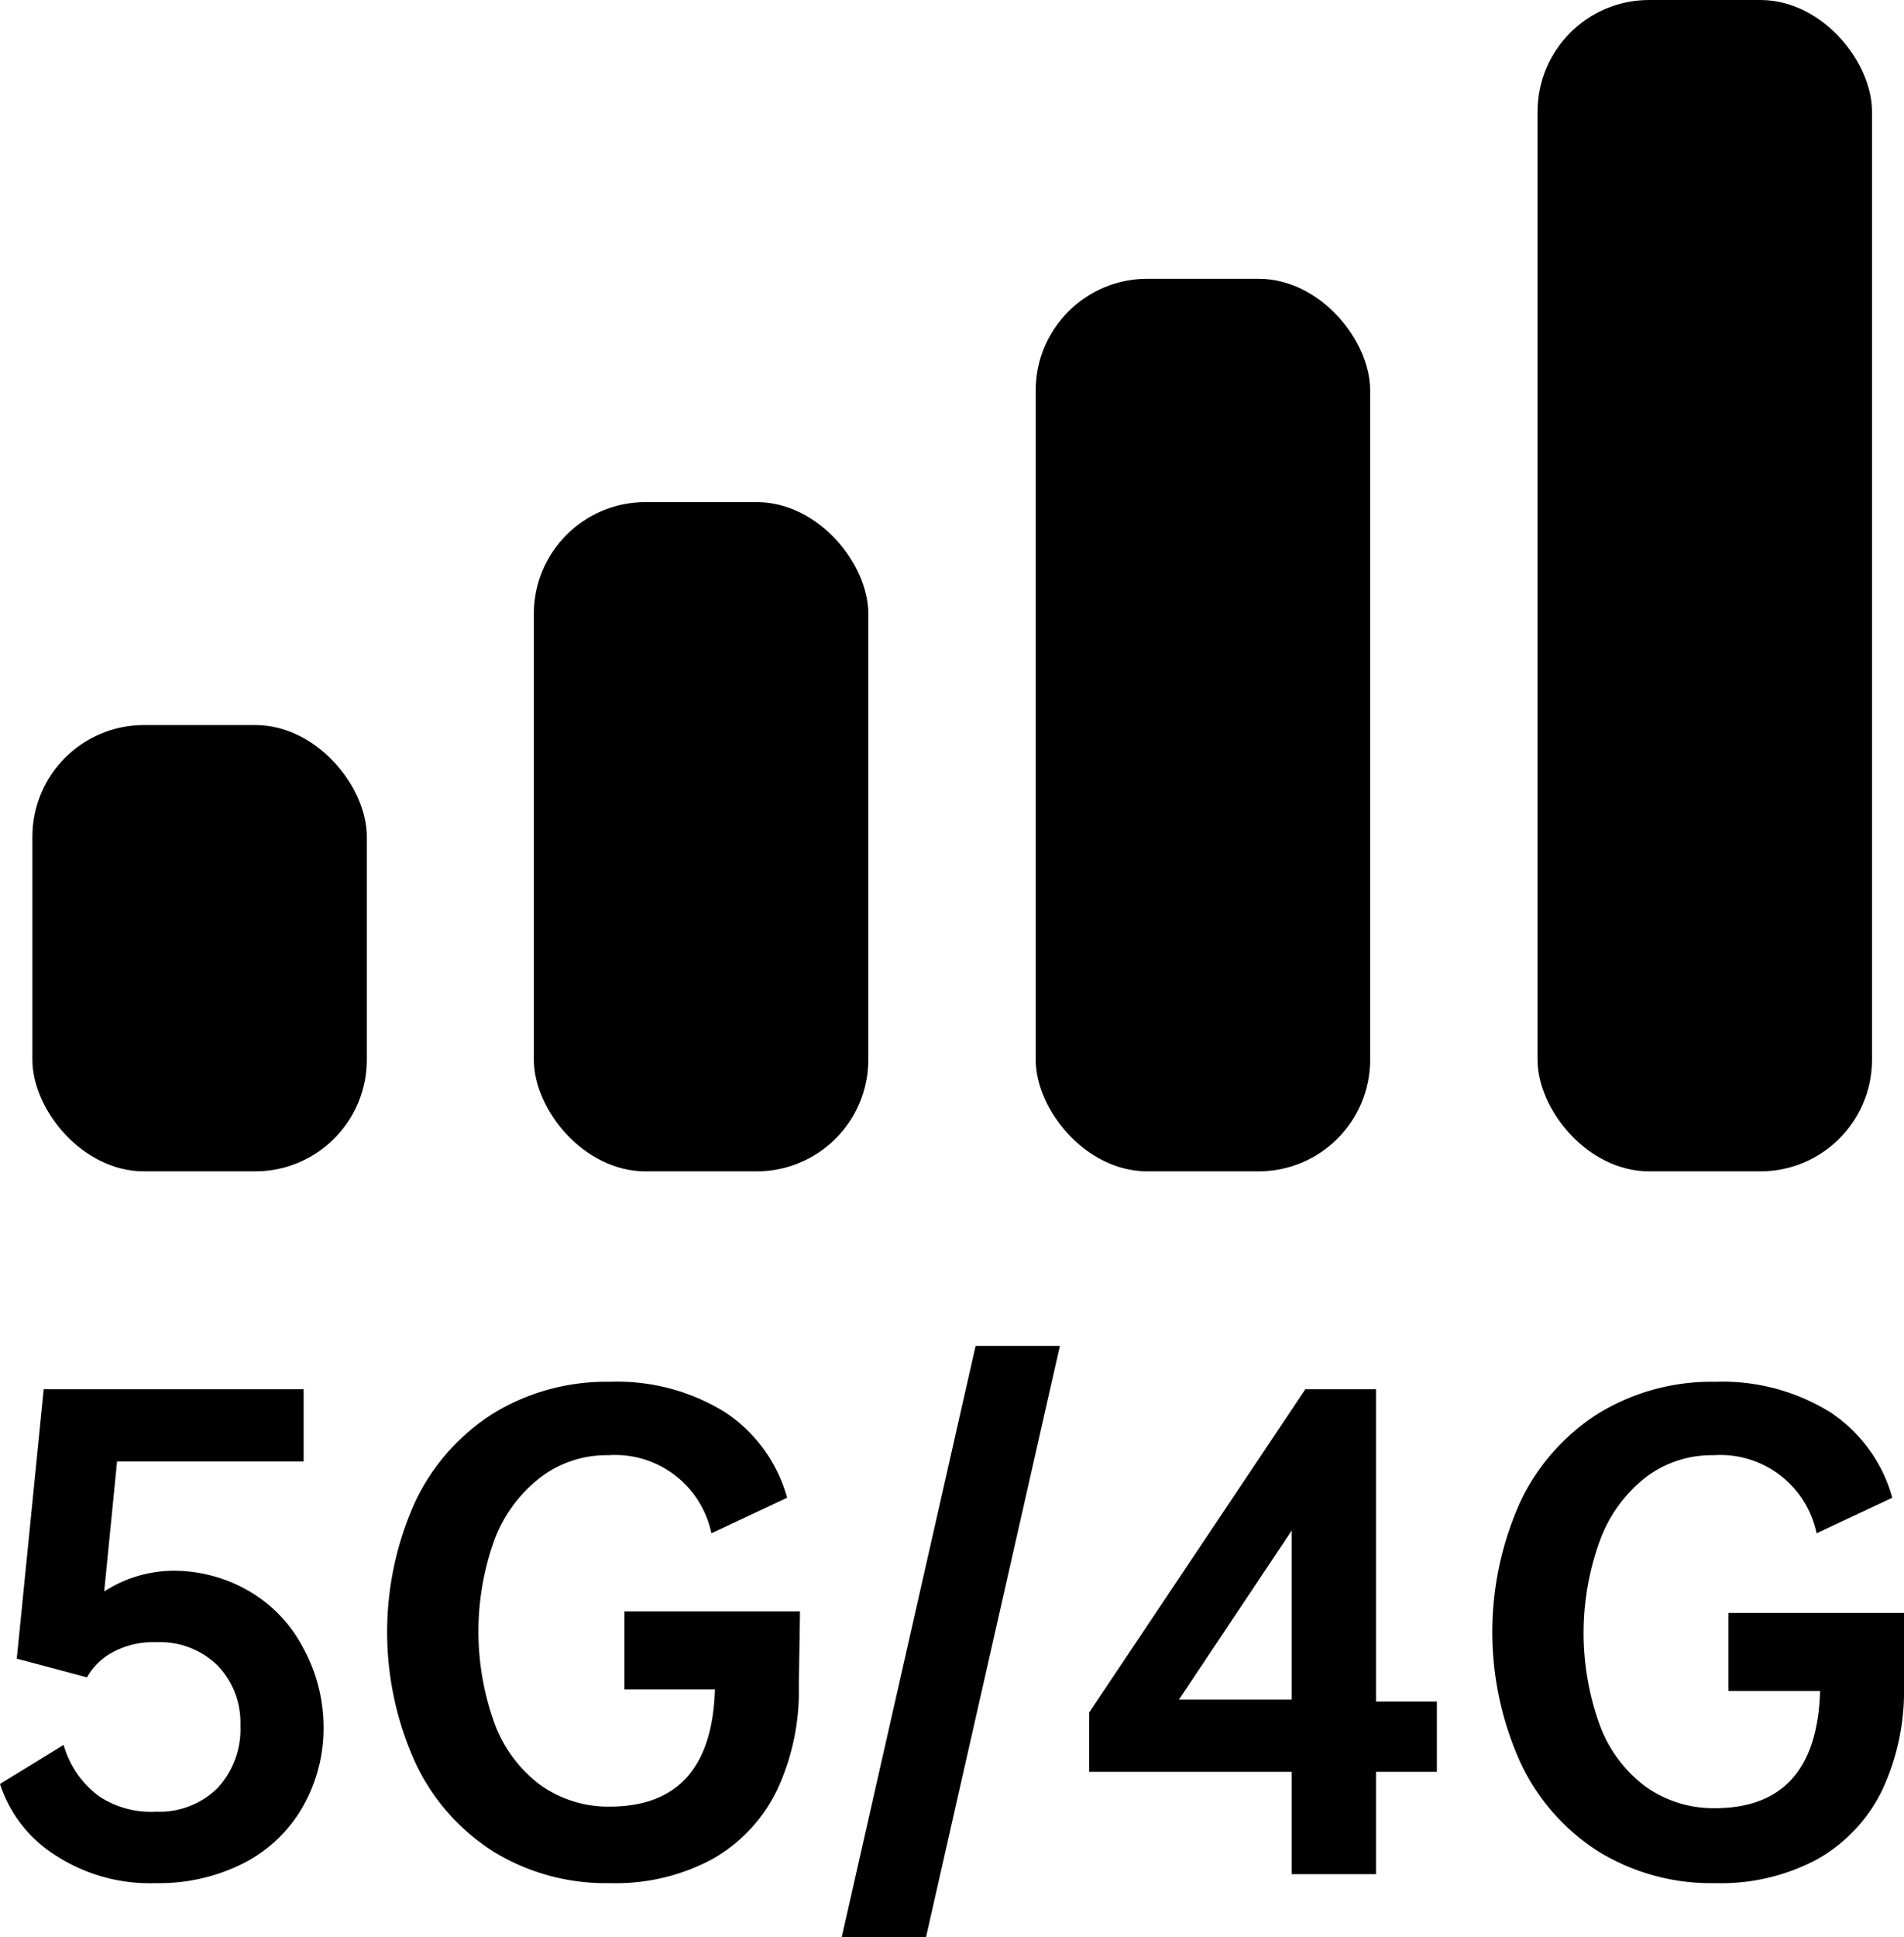 <svg xmlns="http://www.w3.org/2000/svg" viewBox="0 0 48.79 49.61"><title>Frequency</title><g id="Layer_2" data-name="Layer 2"><g id="Layer_1-2" data-name="Layer 1"><path d="M8.29,44.19a4.05,4.05,0,0,1-.54,2.1,3.66,3.66,0,0,1-1.51,1.43A4.78,4.78,0,0,1,4,48.23a4.44,4.44,0,0,1-2.59-.72A3.39,3.39,0,0,1,0,45.69l1.63-1A2.48,2.48,0,0,0,2.53,46,2.41,2.41,0,0,0,4,46.4a2.12,2.12,0,0,0,1.57-.6,2.22,2.22,0,0,0,.59-1.61,2.11,2.11,0,0,0-.59-1.54A2.11,2.11,0,0,0,4,42.06a2.16,2.16,0,0,0-1.1.25,1.62,1.62,0,0,0-.67.65l-1.8-.48.69-6.9H7.78v1.85H3l-.33,3.33a3.31,3.31,0,0,1,1.71-.53,3.85,3.85,0,0,1,2,.52,3.6,3.6,0,0,1,1.37,1.42A4.22,4.22,0,0,1,8.29,44.19Z"/><path d="M20.47,43.17a6,6,0,0,1-.55,2.66,4.07,4.07,0,0,1-1.64,1.77,5.21,5.21,0,0,1-2.64.63,5.52,5.52,0,0,1-3-.81,5.41,5.41,0,0,1-2-2.28,8.11,8.11,0,0,1,0-6.68,5.41,5.41,0,0,1,2-2.26,5.56,5.56,0,0,1,3-.81,5.24,5.24,0,0,1,2.94.78,3.85,3.85,0,0,1,1.59,2.19l-1.94.91a2.52,2.52,0,0,0-2.64-2,2.8,2.8,0,0,0-1.73.56,3.64,3.64,0,0,0-1.18,1.58,6.92,6.92,0,0,0,0,4.75,3.47,3.47,0,0,0,1.17,1.56,3,3,0,0,0,1.77.55c1.74,0,2.64-1,2.7-3H16v-2h4.5Z"/><path d="M21.57,49.61,25,34.47h2.16L23.73,49.61Z"/><path d="M36.82,45.38H35.26V48H33.1V45.38H27.91V43.86l5.54-8.28h1.81v8h1.56ZM33.1,43.53V39.2l-2.89,4.33Z"/><path d="M48.79,43.17a6,6,0,0,1-.55,2.66A4.07,4.07,0,0,1,46.6,47.6a5.21,5.21,0,0,1-2.64.63,5.52,5.52,0,0,1-3-.81,5.41,5.41,0,0,1-2-2.28,8.11,8.11,0,0,1,0-6.68,5.41,5.41,0,0,1,2-2.26,5.56,5.56,0,0,1,3-.81,5.24,5.24,0,0,1,2.94.78,3.85,3.85,0,0,1,1.59,2.19l-1.94.91a2.52,2.52,0,0,0-2.64-2,2.8,2.8,0,0,0-1.73.56A3.64,3.64,0,0,0,41,39.45a6.92,6.92,0,0,0,0,4.75,3.47,3.47,0,0,0,1.17,1.56,3,3,0,0,0,1.77.55c1.74,0,2.64-1,2.7-3H44.29v-2h4.5Z"/><rect x="39.4" width="8.57" height="30" rx="2.86"/><rect x="26.54" y="7.14" width="8.57" height="22.86" rx="2.86"/><rect x="13.68" y="12.86" width="8.57" height="17.14" rx="2.86"/><rect x="0.83" y="18.57" width="8.57" height="11.43" rx="2.86"/></g></g></svg>